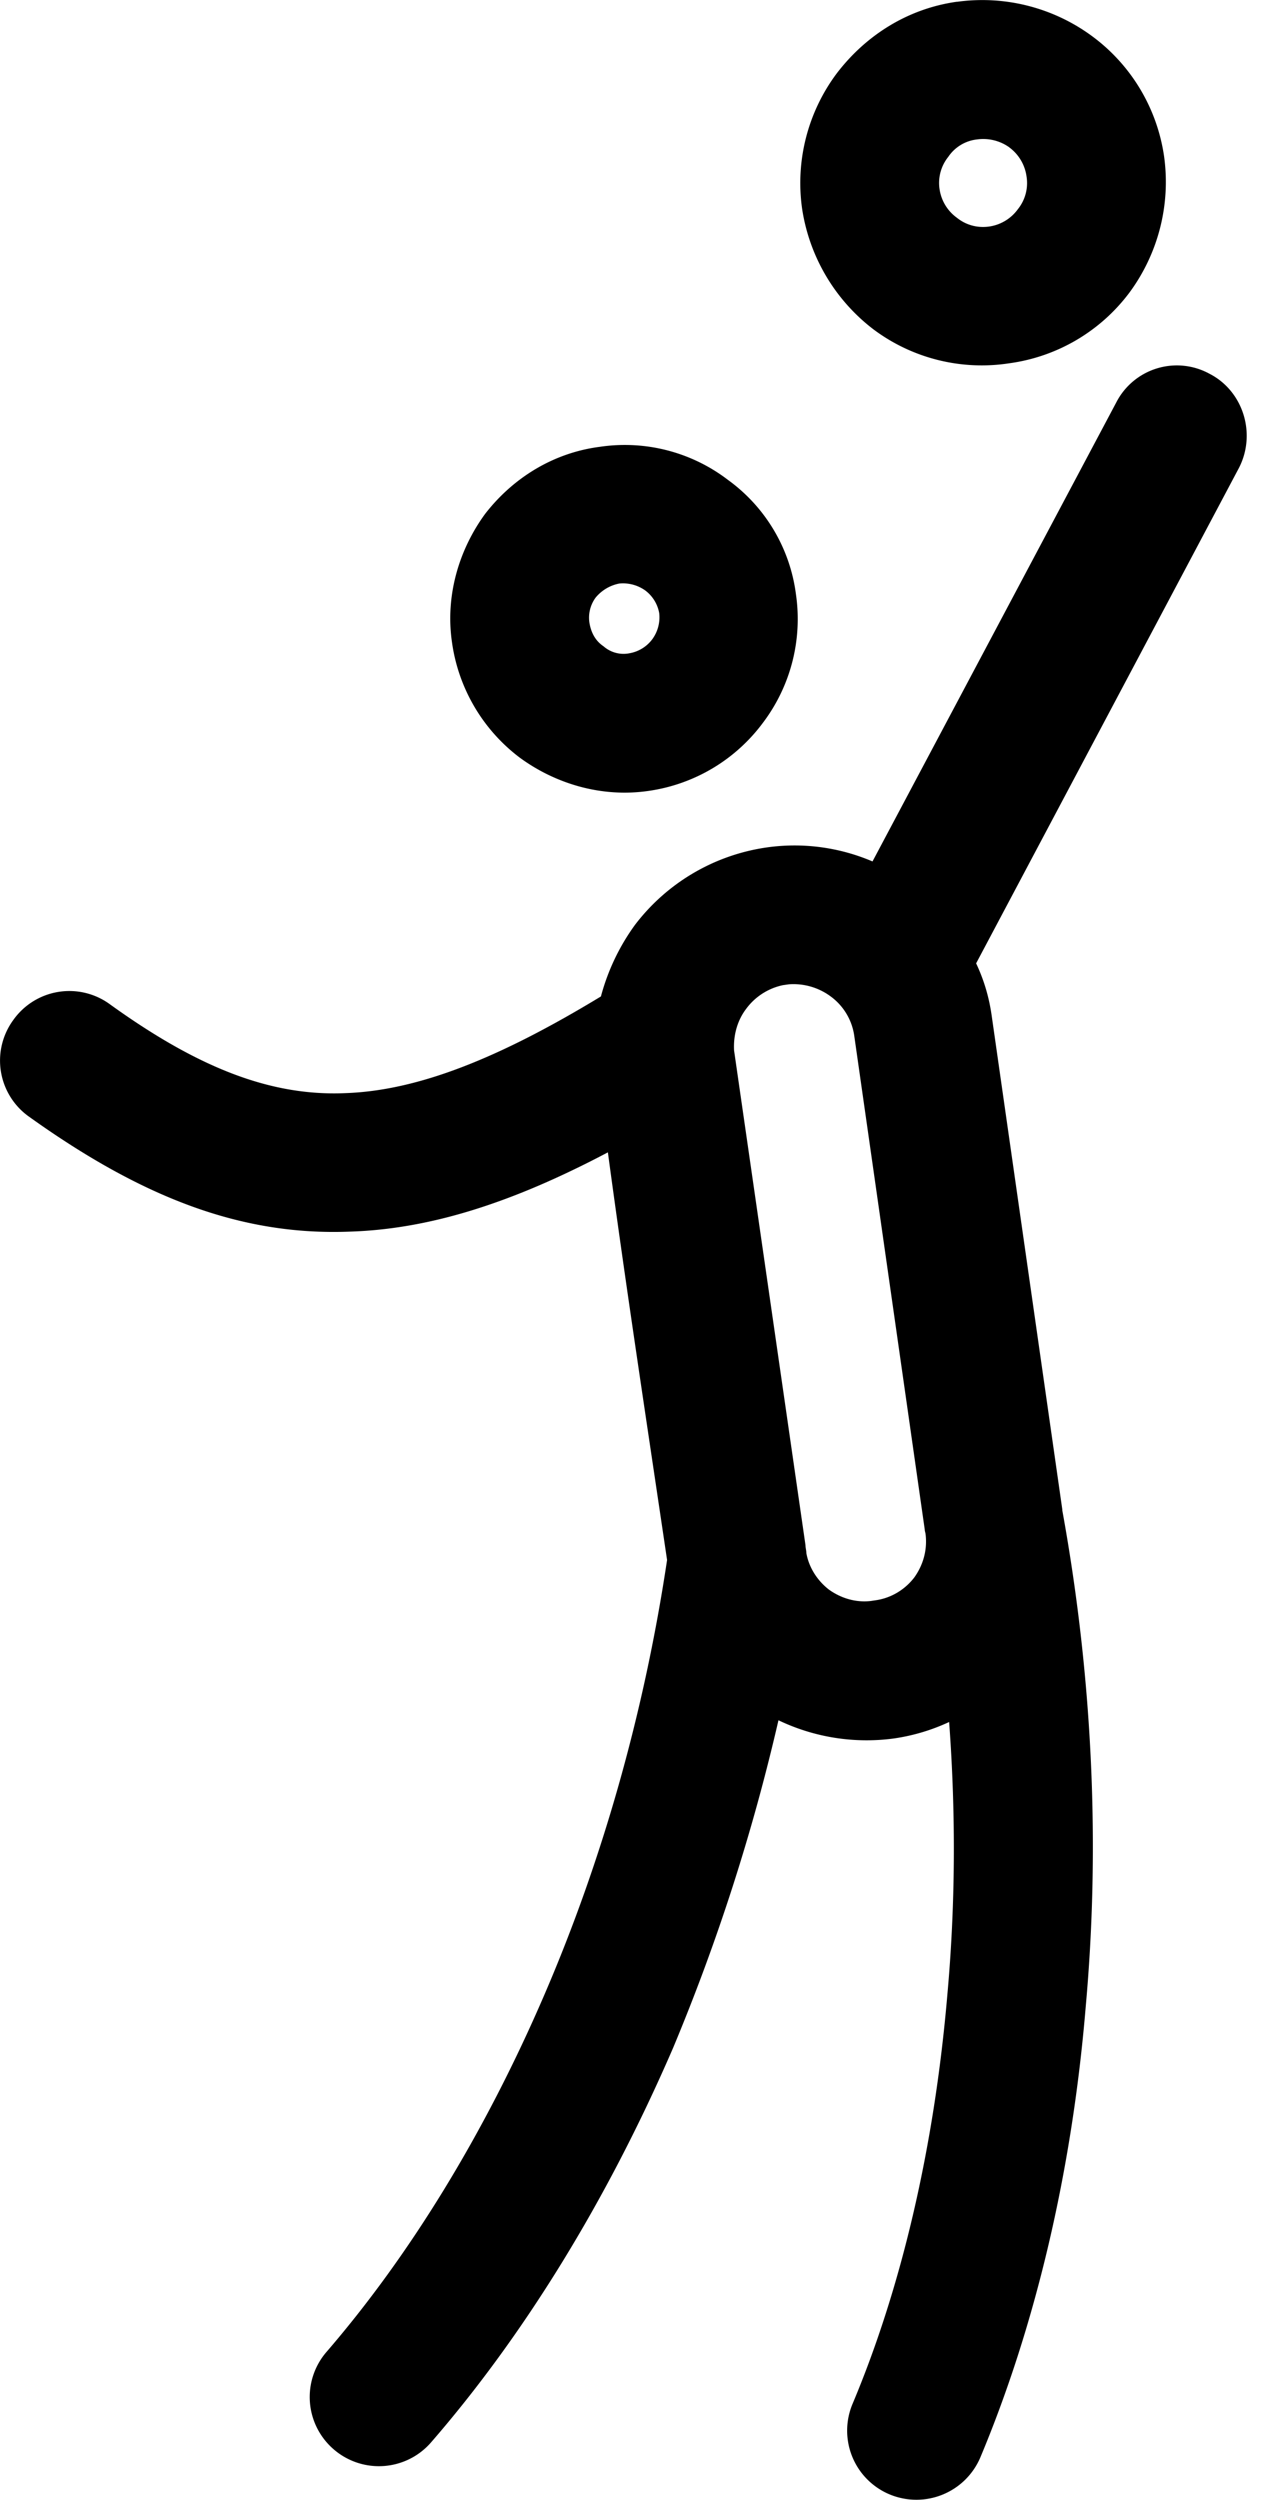 <svg width="28" height="55" viewBox="0 0 28 55" xmlns="http://www.w3.org/2000/svg">
    <path d="M16.868 18.646a4.36 4.36 0 0 1 2.338.307l5.366-10.099a1.499 1.499 0 0 1 2.05-.632c.748.383 1.035 1.322.652 2.07l-5.787 10.903c.172.364.287.747.345 1.169l1.552 10.846v.02c.69 3.794.824 7.492.517 10.903-.306 3.698-1.13 7.09-2.318 9.926a1.53 1.53 0 0 1-1.993.824 1.52 1.52 0 0 1-.824-1.993c1.073-2.548 1.8-5.633 2.088-9.006.173-1.916.192-3.928.039-5.998a4.333 4.333 0 0 1-1.227.364 4.49 4.49 0 0 1-2.53-.402 44.667 44.667 0 0 1-2.318 7.205c-1.475 3.41-3.315 6.362-5.327 8.68a1.52 1.52 0 0 1-2.147.154 1.518 1.518 0 0 1-.153-2.146c1.802-2.089 3.469-4.772 4.81-7.895 1.227-2.856 2.166-6.075 2.683-9.524-.44-2.97-.9-5.98-1.303-8.969-2.07 1.093-3.89 1.687-5.672 1.744-2.396.096-4.58-.747-7.072-2.53a1.512 1.512 0 0 1-.344-2.126 1.512 1.512 0 0 1 2.127-.345c1.916 1.38 3.526 2.03 5.193 1.954 1.59-.057 3.372-.766 5.615-2.127a4.752 4.752 0 0 1 .747-1.571 4.436 4.436 0 0 1 2.893-1.706zM21.065.04a4.074 4.074 0 0 1 2.99.767 3.993 3.993 0 0 1 1.571 2.644 4.097 4.097 0 0 1-.767 2.99 3.97 3.97 0 0 1-2.644 1.552 3.98 3.98 0 0 1-2.99-.748 4.112 4.112 0 0 1-1.57-2.663 4.027 4.027 0 0 1 .766-2.97C19.053.785 19.973.191 21.065.038zm1.15 3.2a.99.99 0 0 0-.71-.172.88.88 0 0 0-.631.383.915.915 0 0 0-.192.71.945.945 0 0 0 .383.631c.192.154.44.23.71.192a.945.945 0 0 0 .632-.383.915.915 0 0 0 .191-.71.959.959 0 0 0-.383-.65zm-1.84 30.527c0-.038-.019-.077-.019-.115l-1.552-10.866a1.3 1.3 0 0 0-.517-.862 1.377 1.377 0 0 0-.92-.268l-.134.019a1.35 1.35 0 0 0-.805.517c-.192.25-.288.575-.269.92l1.572 10.885c0 .057.019.115.019.172.057.326.25.614.498.805.268.192.594.288.92.25l.134-.02c.345-.057.633-.249.824-.498.192-.268.288-.594.25-.94zM13.208 9.83a3.737 3.737 0 0 1 2.817.729 3.685 3.685 0 0 1 1.495 2.51 3.784 3.784 0 0 1-.728 2.836 3.8 3.8 0 0 1-2.51 1.495c-1.035.153-2.051-.154-2.837-.728a3.841 3.841 0 0 1-1.494-2.53c-.154-1.035.153-2.05.728-2.836.594-.767 1.475-1.342 2.53-1.476zm.997 3.162a.844.844 0 0 0-.575-.153.9.9 0 0 0-.517.307.745.745 0 0 0-.135.574c.039.211.135.384.307.499a.667.667 0 0 0 .575.153.797.797 0 0 0 .498-.307.816.816 0 0 0 .153-.575.797.797 0 0 0-.306-.498z" fill="#000" fill-rule="nonzero"/>
</svg>
